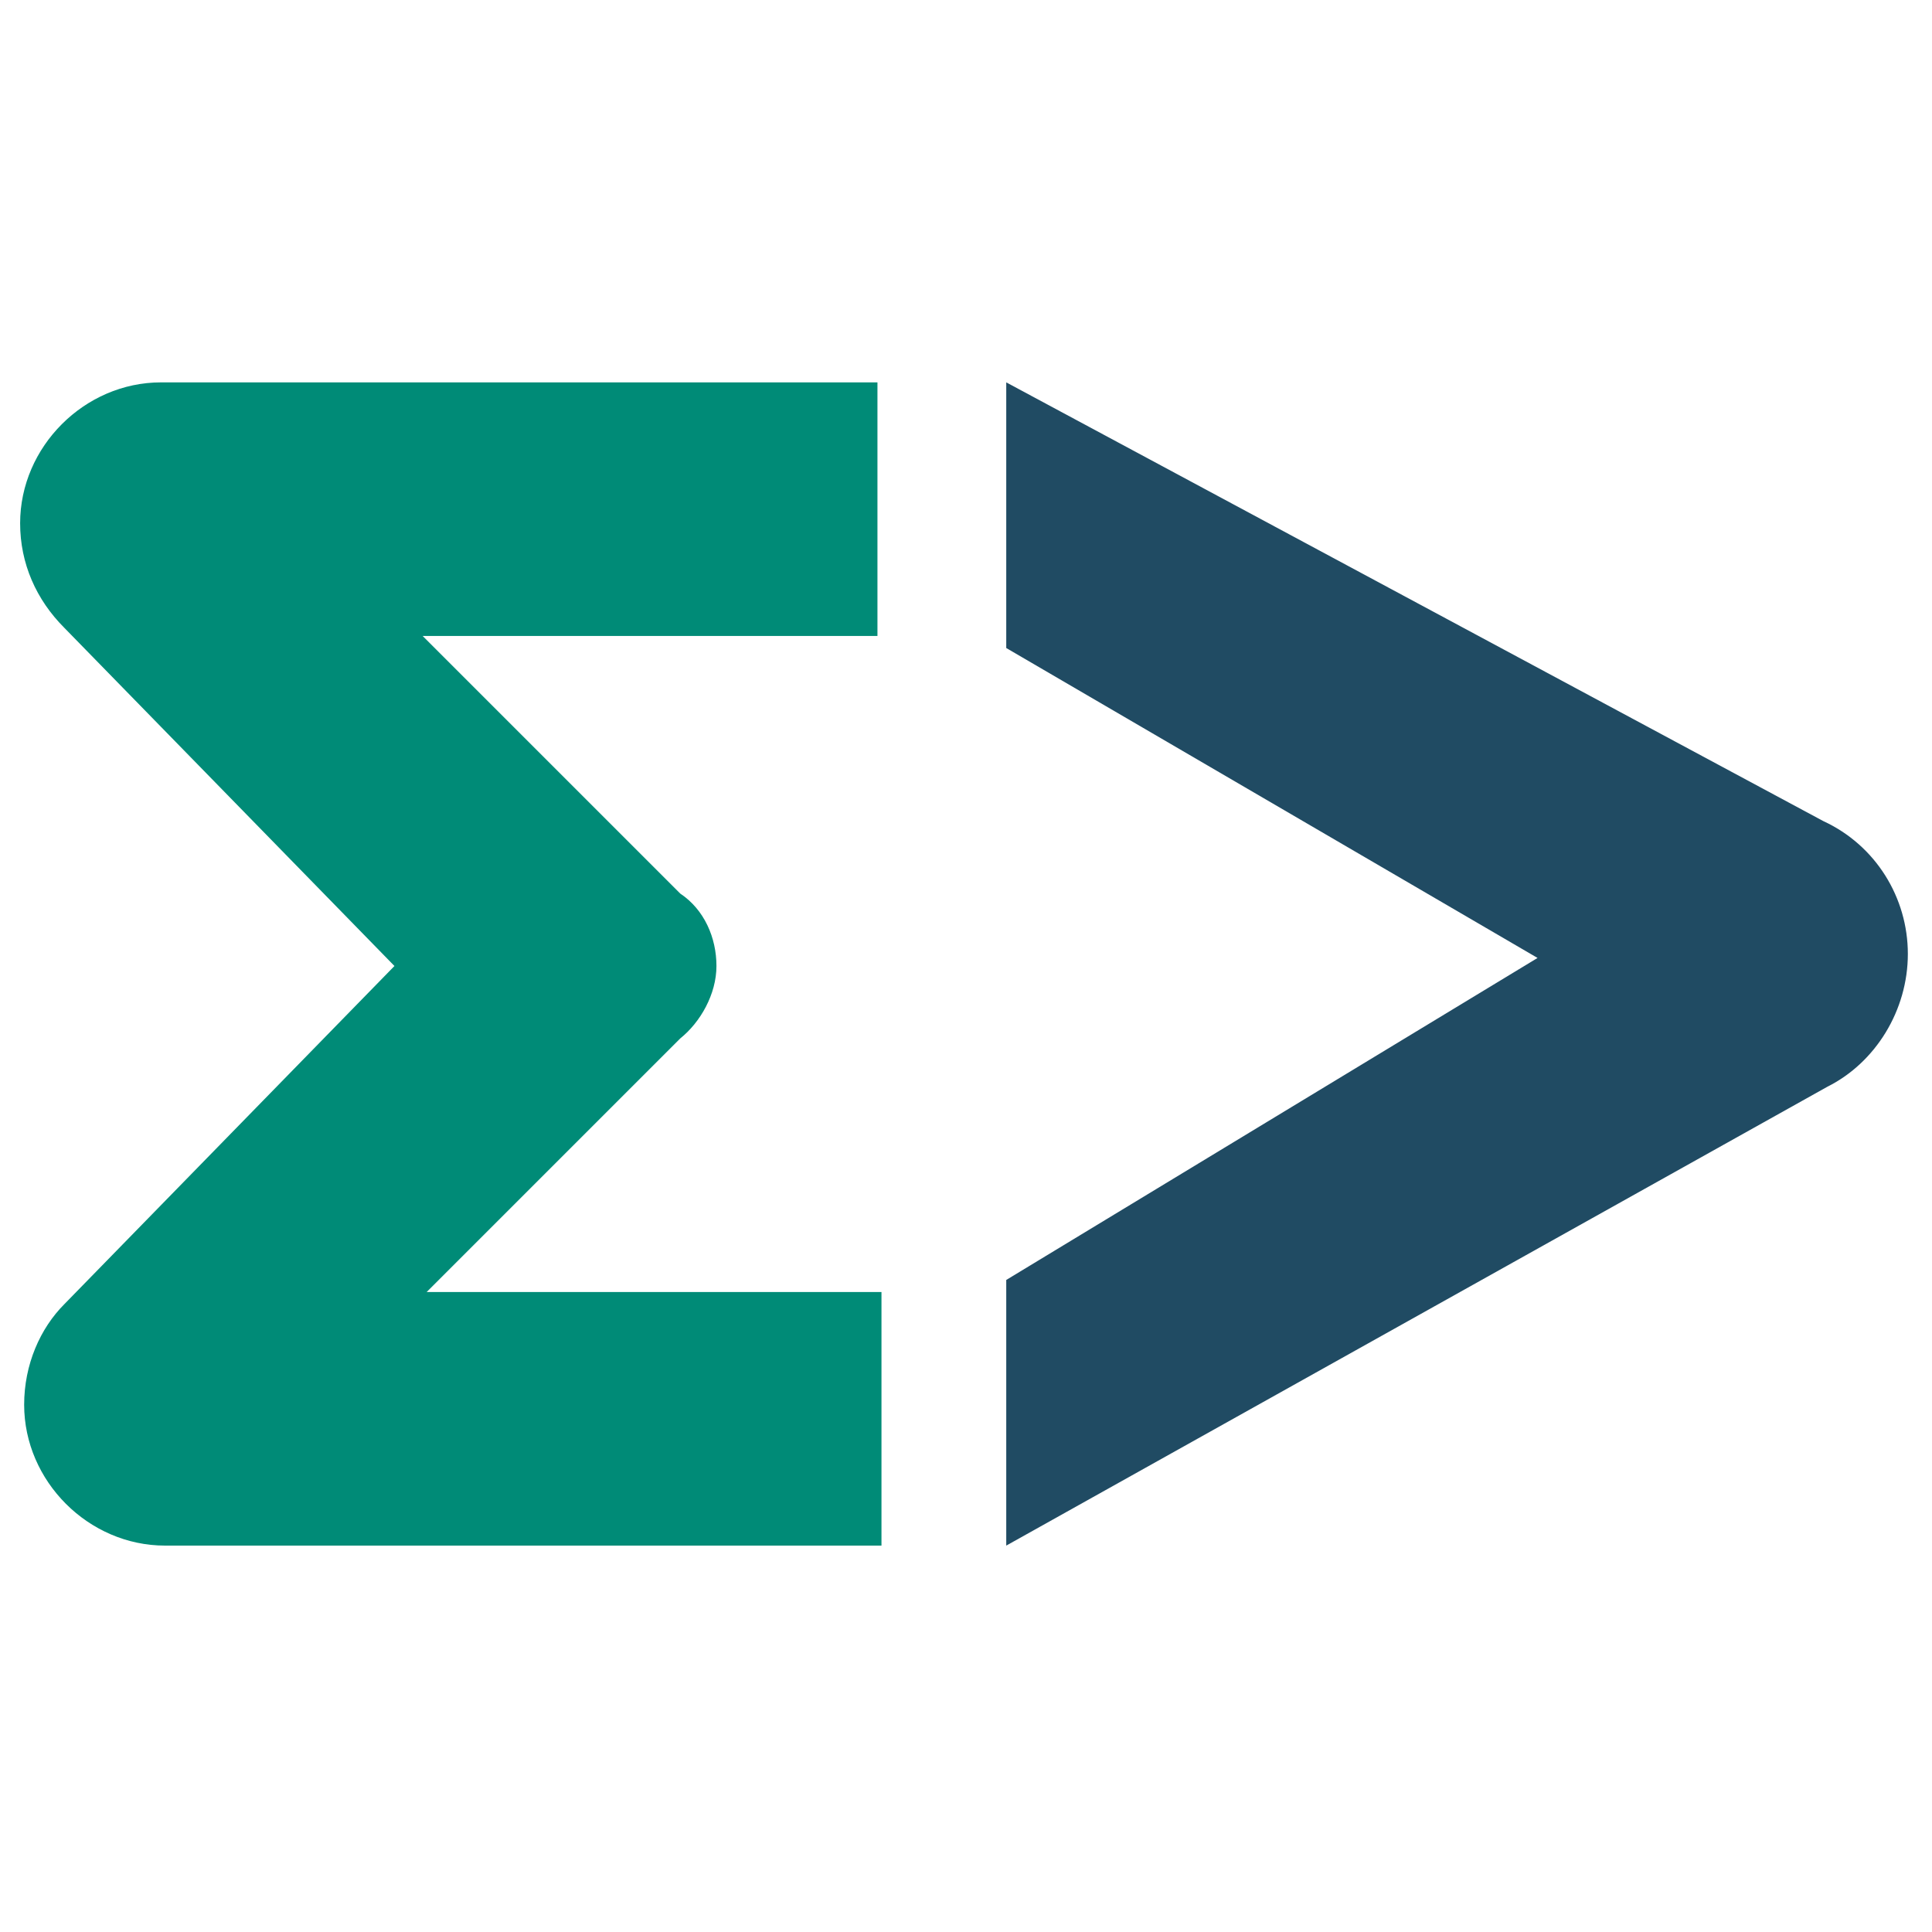 <?xml version="1.0" encoding="utf-8"?>
<!-- Generator: Adobe Illustrator 26.0.3, SVG Export Plug-In . SVG Version: 6.00 Build 0)  -->
<svg version="1.1" id="Camada_1" xmlns="http://www.w3.org/2000/svg" xmlns:xlink="http://www.w3.org/1999/xlink" x="0px" y="0px"
	 viewBox="0 0 48 48" style="enable-background:new 0 0 48 48;" xml:space="preserve">
<style type="text/css">
	.st0{fill:#008B77;}
	.st1{fill:#204B63;}
</style>
<g>
	<path class="st0" d="M21.9,38.4v-6.3H10.6l6.3-6.3c0.5-0.4,0.9-1.1,0.9-1.8c0-0.7-0.3-1.4-0.9-1.8l-6.4-6.4h11.3V9.5H4.1
		c0,0-0.1,0-0.1,0c-1.9,0-3.5,1.6-3.5,3.5c0,1,0.4,1.9,1.1,2.6l0,0L9.8,24l-8.2,8.4v0c-0.6,0.6-1,1.5-1,2.5c0,1.9,1.6,3.5,3.5,3.5
		c0.1,0,0.2,0,0.3,0L21.9,38.4L21.9,38.4z"/>
	<path class="st1" d="M25,16.1l13.2,7.7l-13.2,8l0,6.6L45.4,27v0c1.2-0.6,2-1.9,2-3.3c0-1.4-0.8-2.7-2.1-3.3L25,9.5L25,16.1z"/>
</g>
</svg>
